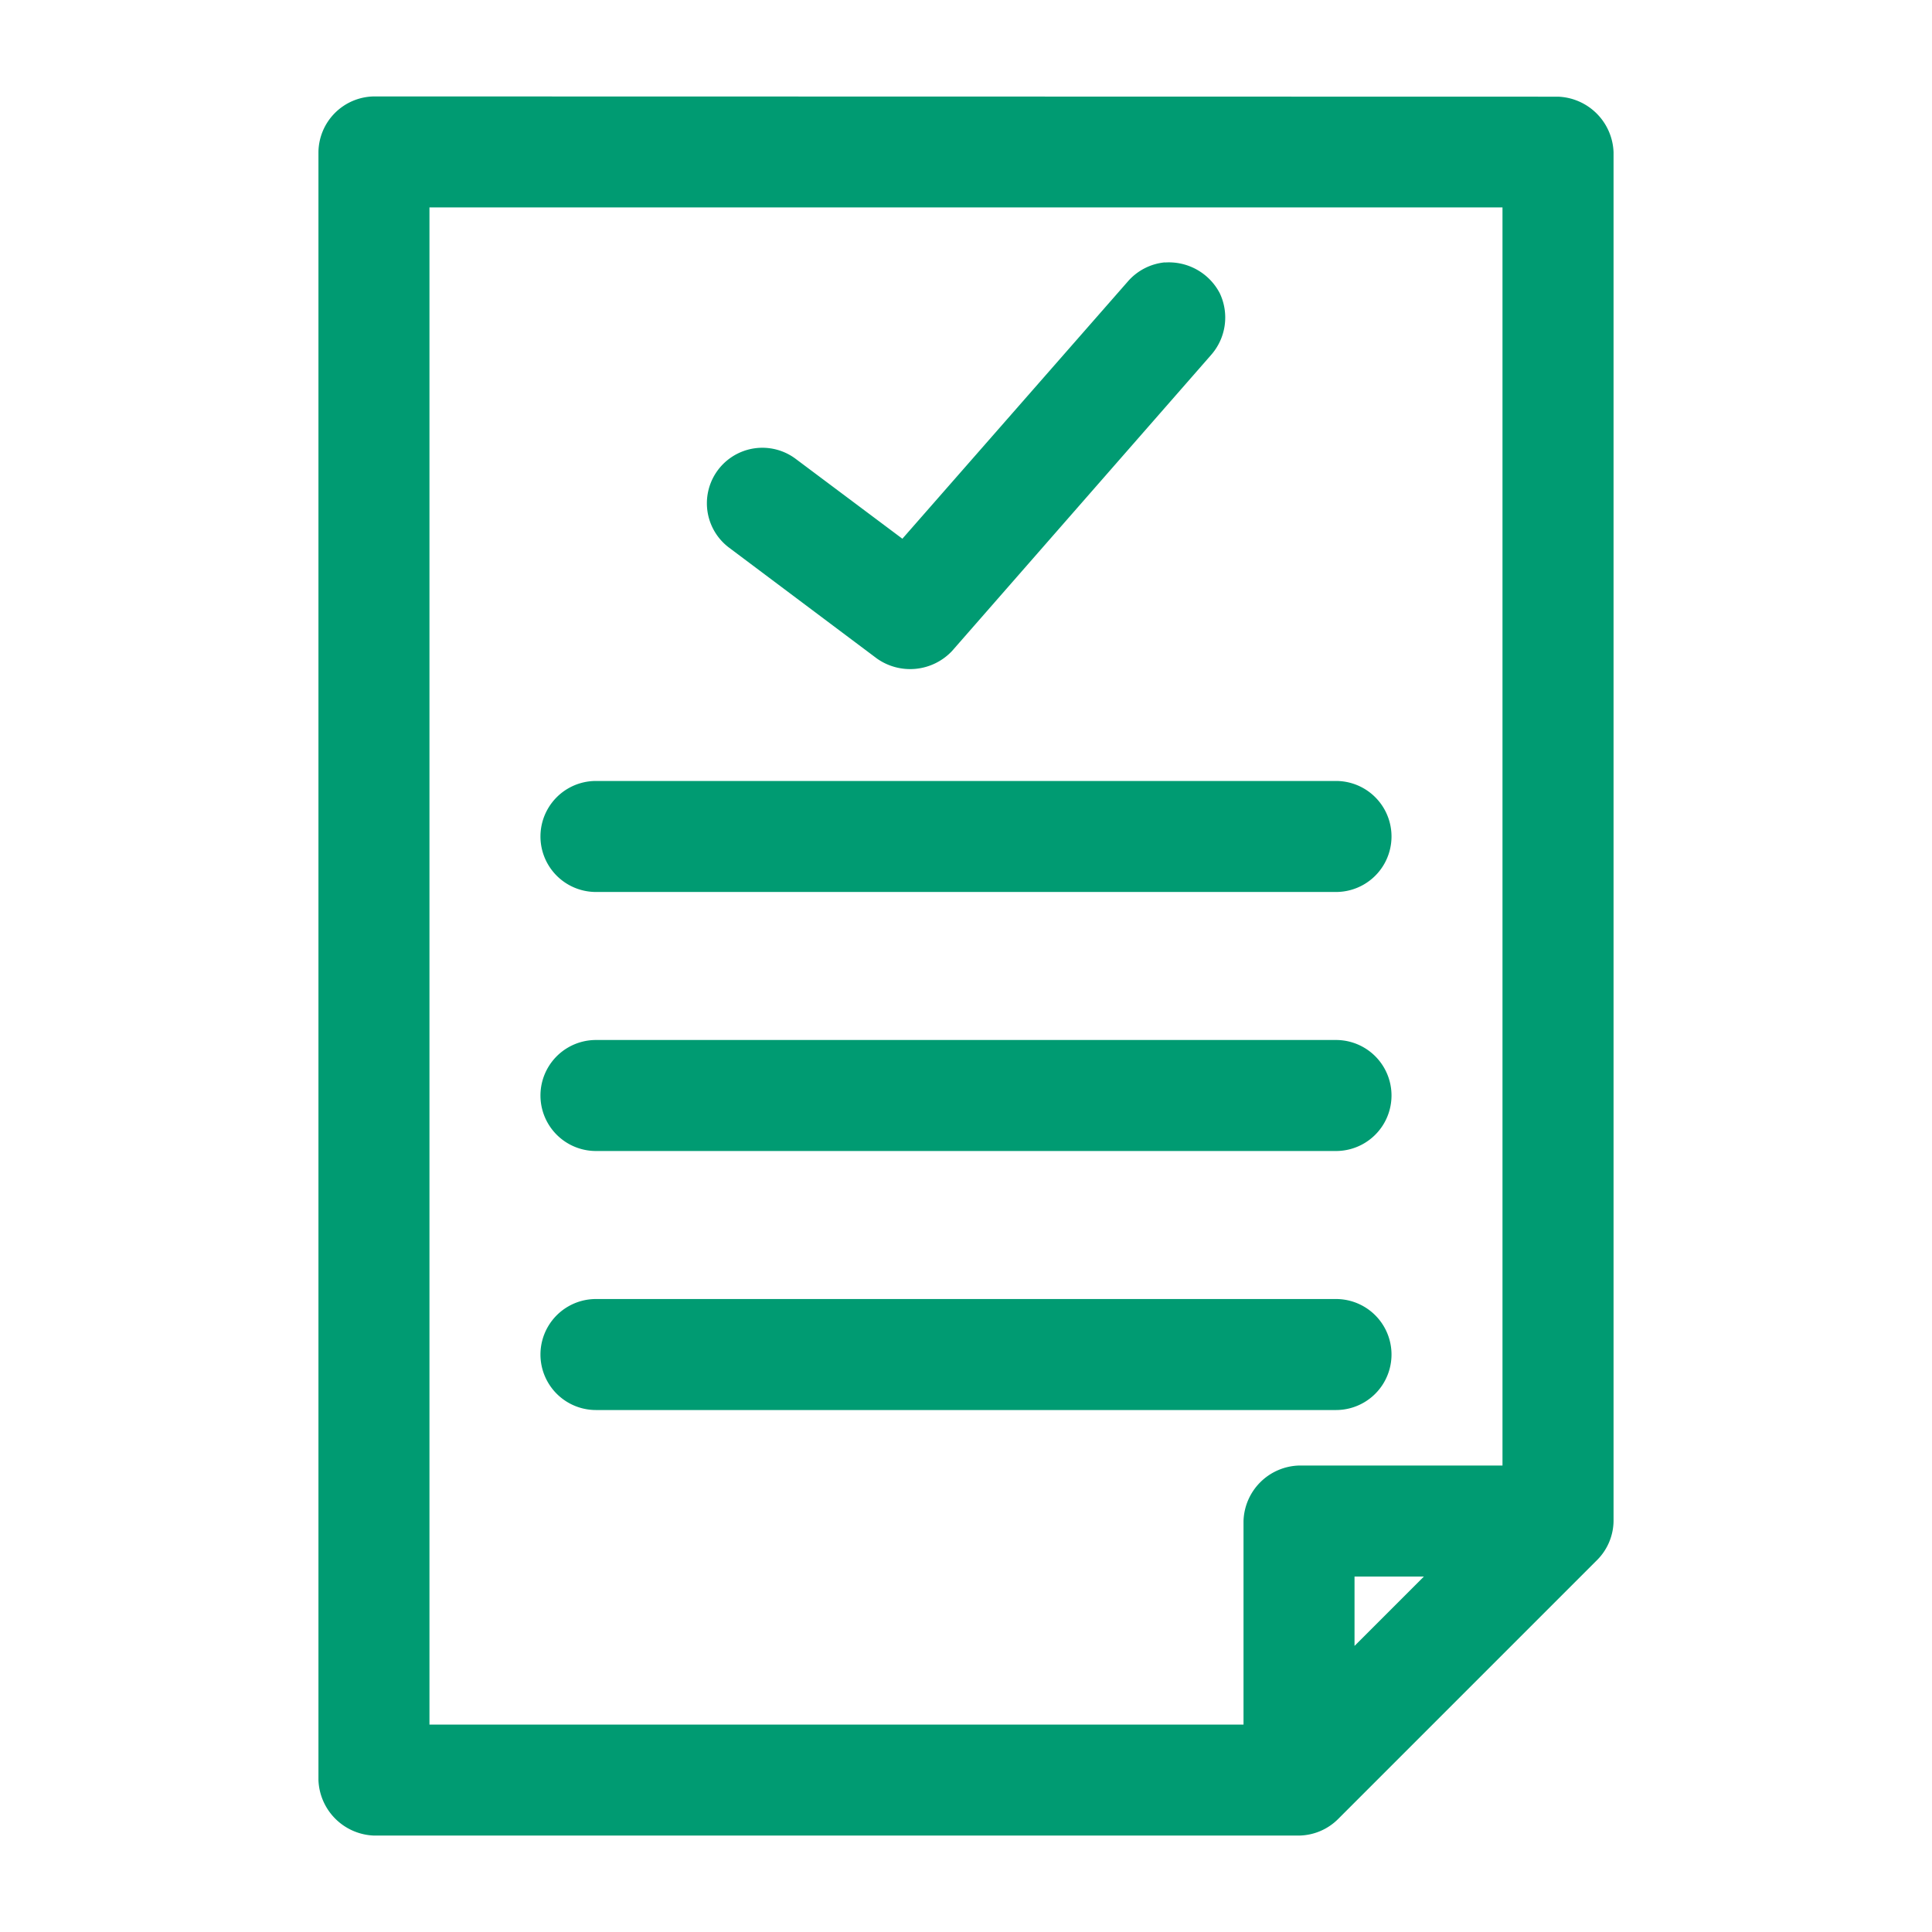 <svg xmlns="http://www.w3.org/2000/svg" xmlns:xlink="http://www.w3.org/1999/xlink" width="70" height="70" viewBox="0 0 70 70">
  <defs>
    <clipPath id="clip-icoContract">
      <rect width="70" height="70"/>
    </clipPath>
  </defs>
  <g id="icoContract" clip-path="url(#clip-icoContract)">
    <g id="Group_1" data-name="Group 1" transform="translate(-3.462 -951.868)">
      <path id="Path_2" data-name="Path 2" d="M17.011,955.362A2.043,2.043,0,0,0,15,957.373v58.99a2.09,2.09,0,0,0,2.011,2.011H50.528a2.046,2.046,0,0,0,1.424-.607l9.385-9.385a2.035,2.035,0,0,0,.587-1.4v-49.6a2.09,2.09,0,0,0-2.011-2.011Zm2.011,4.022H57.9v45.583H50.528a2.074,2.074,0,0,0-2.011,2.011v7.374H19.022Zm26.646,1.99a2.035,2.035,0,0,0-1.341.691l-8.17,9.322L32.3,968.5a2.011,2.011,0,1,0-2.43,3.205l5.363,4.022a2.085,2.085,0,0,0,2.723-.272l9.385-10.725a2.053,2.053,0,0,0,.314-2.241,2.079,2.079,0,0,0-1.99-1.11Zm-20.613,18.79a2.011,2.011,0,0,0,0,4.022H51.868a2.011,2.011,0,0,0,0-4.022Zm0,9.385a2.011,2.011,0,0,0,0,4.022H51.868a2.011,2.011,0,0,0,0-4.022Zm0,9.385a2.011,2.011,0,0,0,0,4.022H51.868a2.011,2.011,0,0,0,0-4.022Zm27.484,10.055h2.514l-2.514,2.514Z" fill="#009b72"/>
    </g>
  </g>
</svg>
